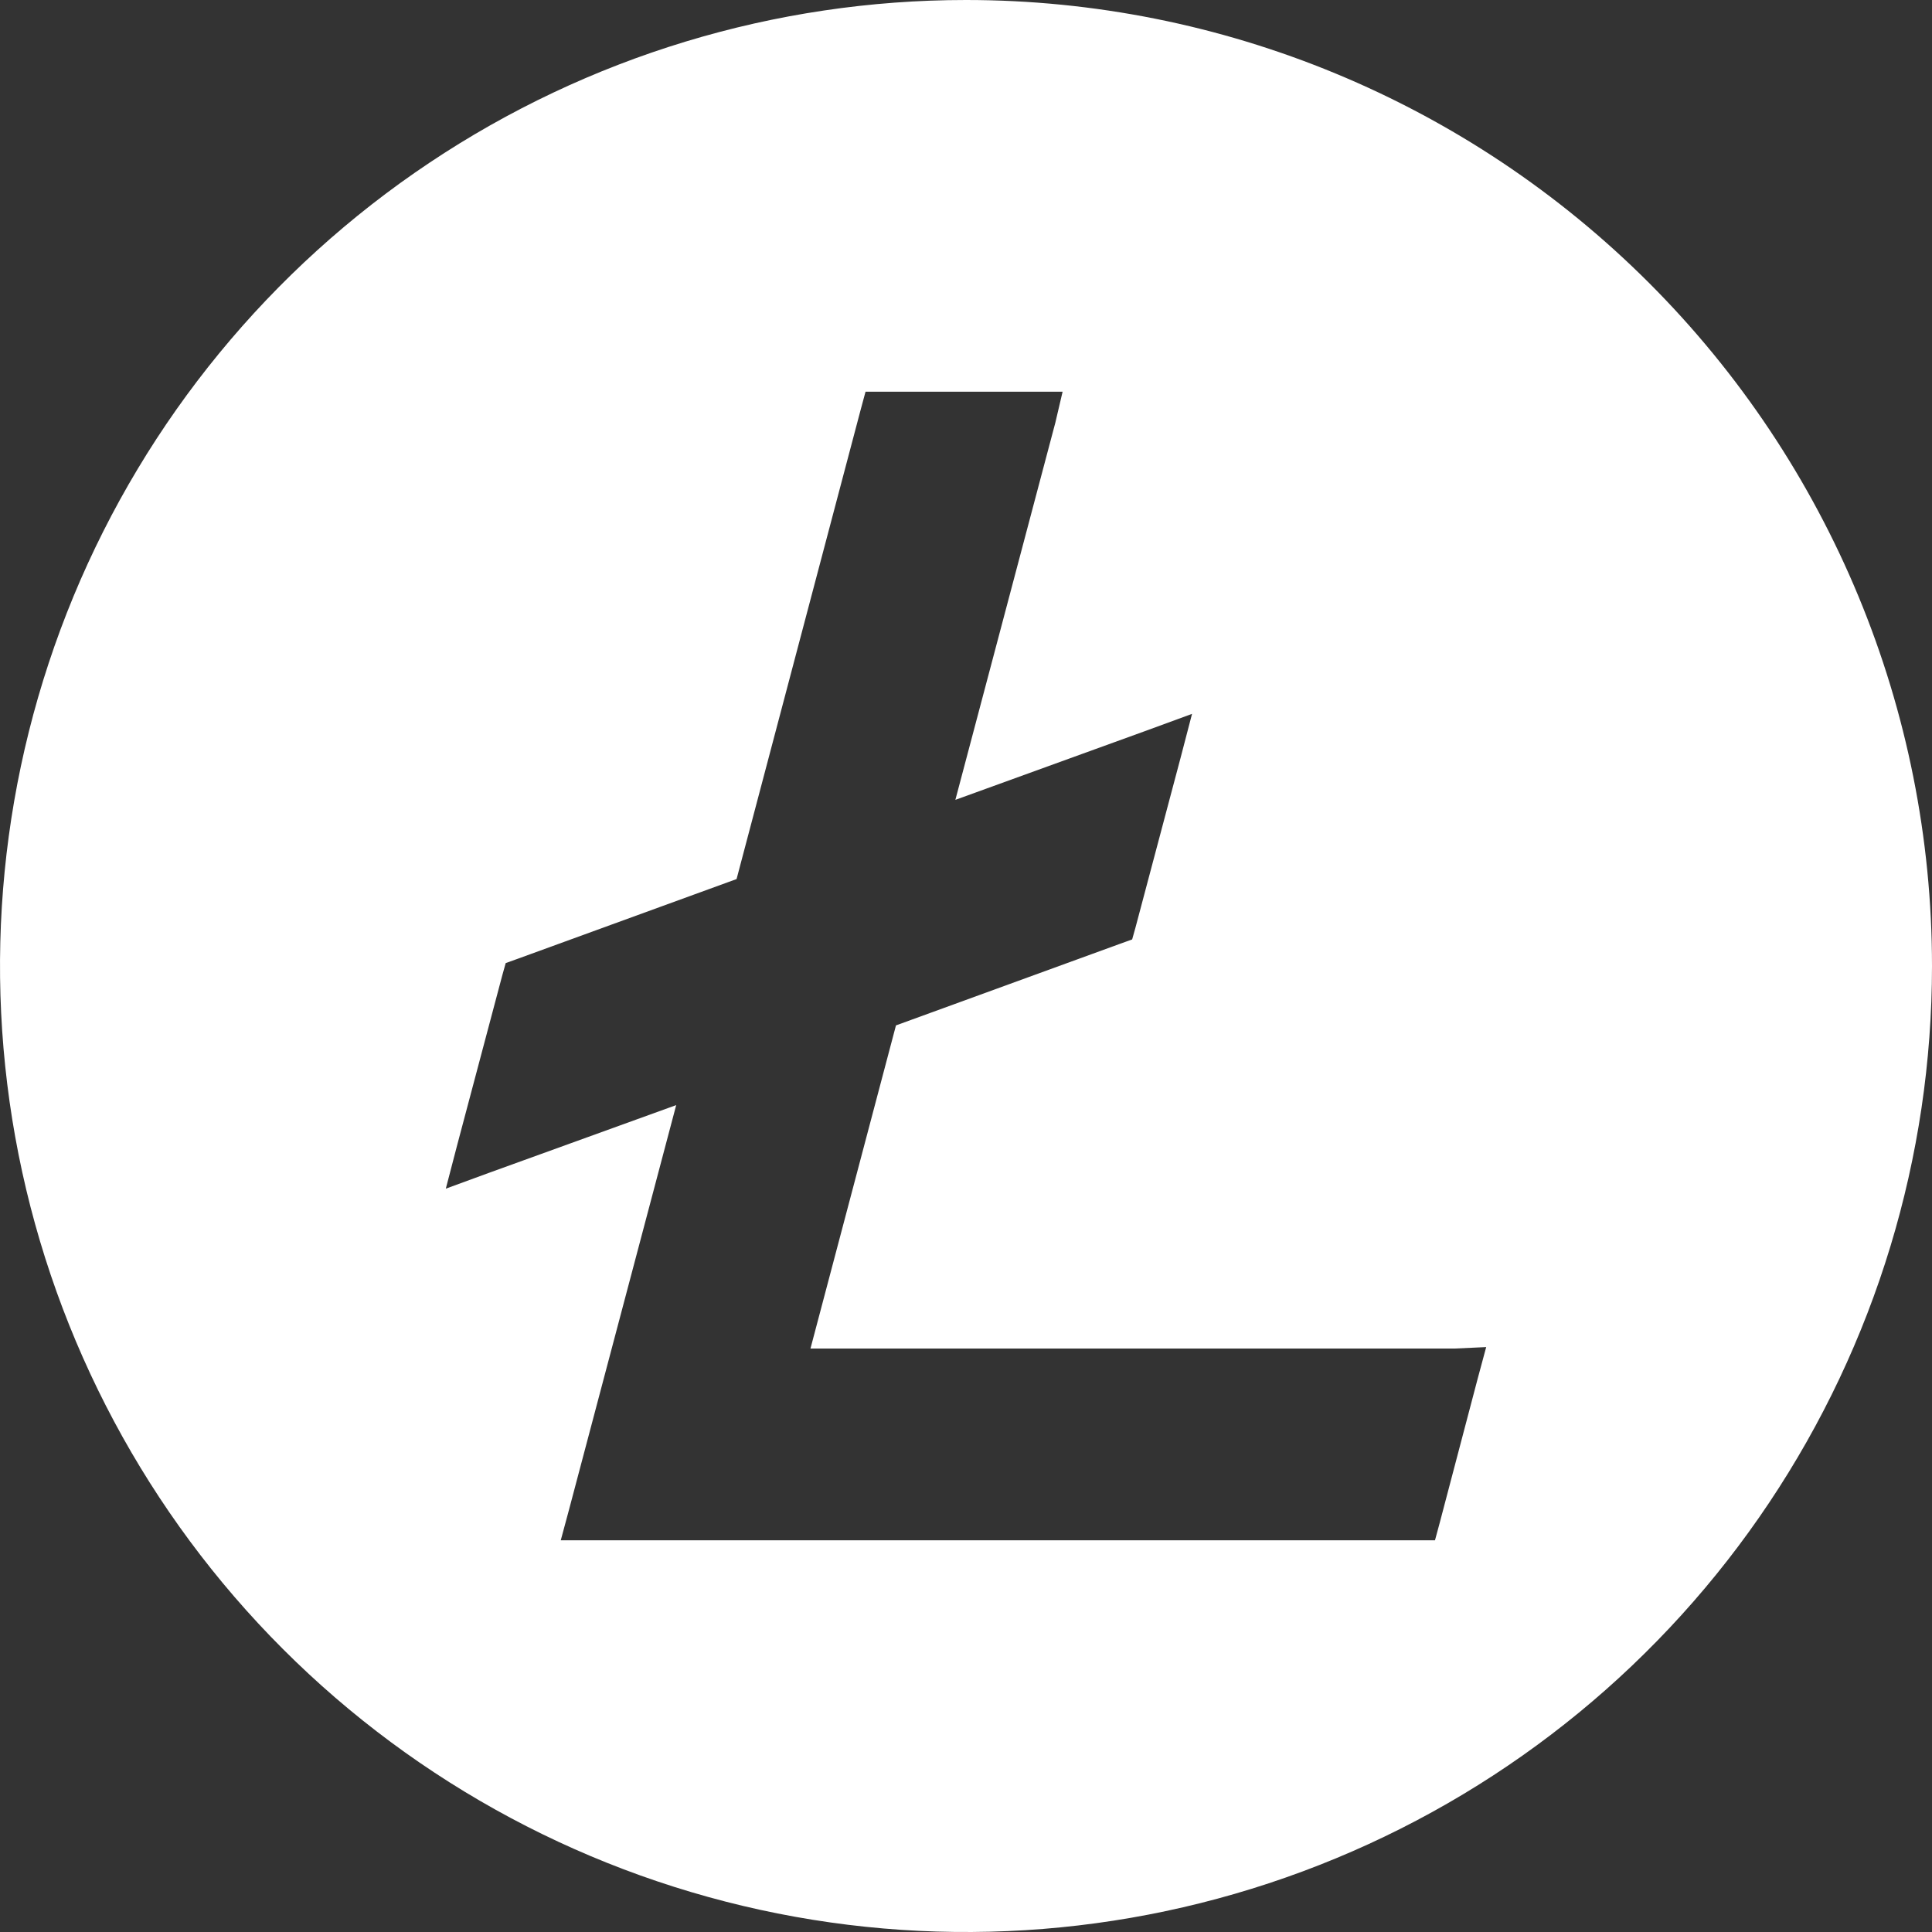 <svg width="40" height="40" viewBox="0 0 40 40" fill="none" xmlns="http://www.w3.org/2000/svg">
<rect x="0" y="0" width="40" height="40" fill="#333333" stroke="none"/>
<path fill-rule="evenodd" clip-rule="evenodd" d="M36.629 31.111C38.827 27.822 40 23.956 40 20C40 14.696 37.893 9.609 34.142 5.858C30.391 2.107 25.304 0 20 0C16.044 0 12.178 1.173 8.889 3.371C5.6 5.568 3.036 8.692 1.522 12.346C0.009 16.001 -0.387 20.022 0.384 23.902C1.156 27.781 3.061 31.345 5.858 34.142C8.655 36.939 12.219 38.844 16.098 39.616C19.978 40.388 23.999 39.991 27.654 38.477C31.308 36.964 34.432 34.4 36.629 31.111ZM16.78 27.92H30.12L30.77 27.89L30.6 28.52L29.81 31.52L29.71 31.89H11.61L11.78 31.26L14 22.88L10.13 24.28L9.23 24.61L9.47 23.69L10.4 20.19L10.47 19.94L10.72 19.85L15.25 18.2L17.82 8.48L17.92 8.11H22L21.85 8.75L19.78 16.56L23.78 15.11L24.68 14.78L24.44 15.7L23.51 19.2L23.44 19.45L23.19 19.54L18.55 21.23L16.78 27.92Z" fill="white"/>
</svg>
